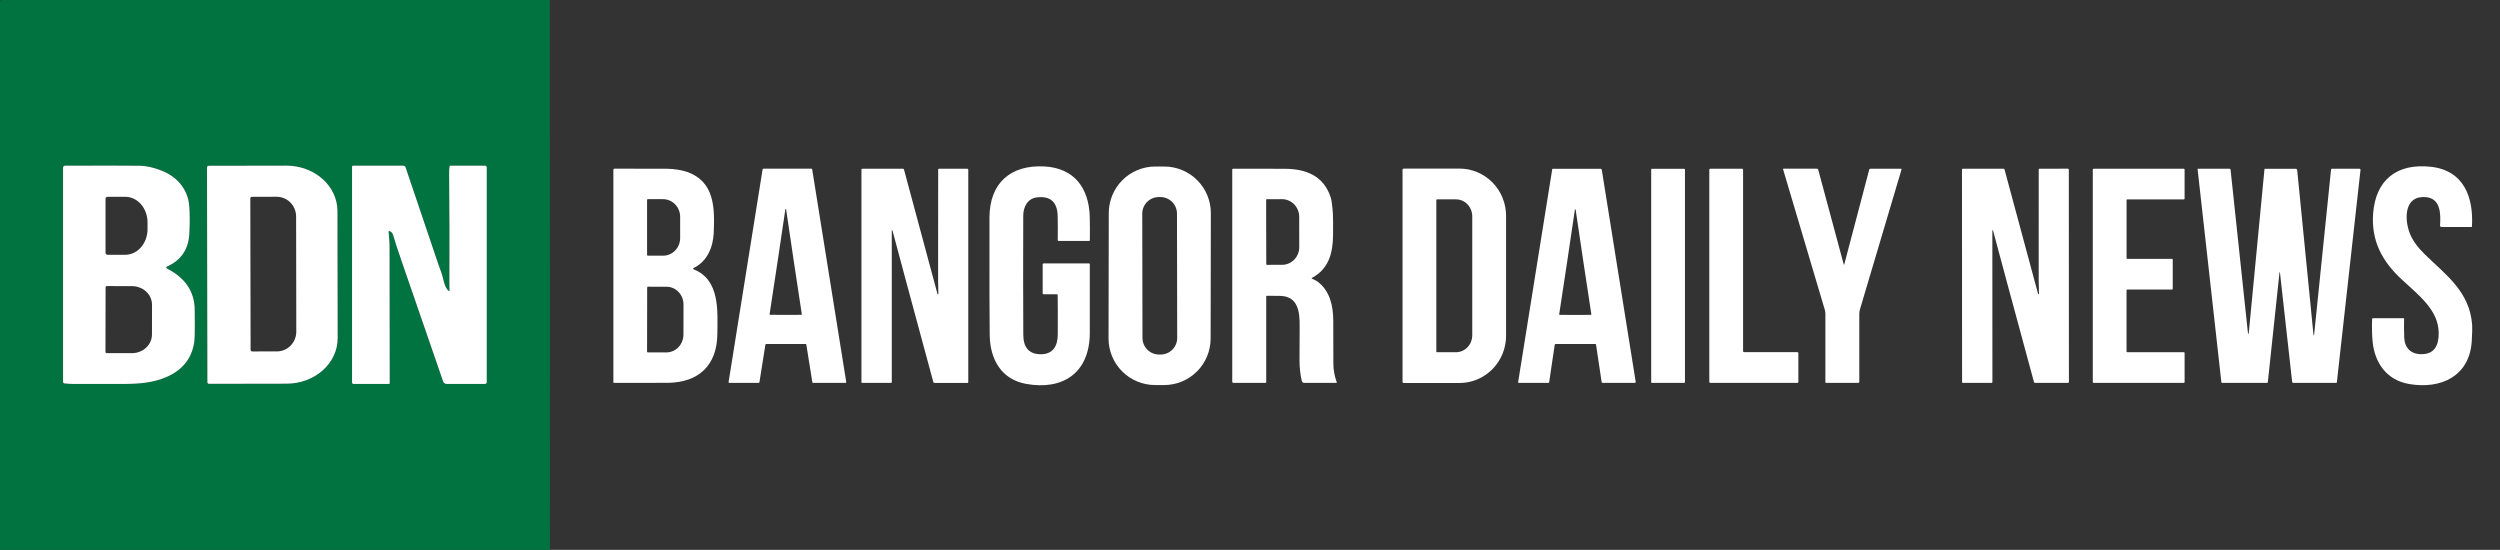 <svg xmlns="http://www.w3.org/2000/svg" width="1614" height="355" viewBox="0 0 1614 355" fill="none"><rect x="0" y="0" width="1614" height="355" fill="#333333" stroke="none"/><g clip-path="url(#clip0_94_264)"><path d="M354.97 5.15766e-05L355.03 355H0V0.85C0.087 0.223 0.58 -0.06 1.48 5.15766e-05H354.97ZM133.64 108.04L133.88 246.78C133.88 247.051 133.987 247.31 134.179 247.501C134.37 247.693 134.629 247.8 134.9 247.8L185.09 247.71C193.833 247.695 202.213 244.591 208.386 239.082C214.56 233.572 218.021 226.108 218.01 218.33L217.87 136.21C217.864 132.358 217.006 128.545 215.343 124.988C213.681 121.432 211.247 118.202 208.181 115.483C205.114 112.764 201.476 110.609 197.473 109.142C193.469 107.674 189.18 106.923 184.85 106.93L134.66 107.02C134.526 107.02 134.393 107.046 134.27 107.098C134.146 107.149 134.033 107.224 133.939 107.319C133.844 107.414 133.769 107.526 133.718 107.65C133.666 107.773 133.64 107.906 133.64 108.04ZM290.18 186.43C290.353 188.223 289.867 188.36 288.72 186.84C286.56 183.96 286.26 179.62 285.04 176.25C283.813 172.89 283.193 171.187 283.18 171.14C276.127 150.28 269.007 129.217 261.82 107.95C261.724 107.665 261.54 107.417 261.294 107.241C261.048 107.065 260.753 106.97 260.45 106.97H227.86C227.706 106.97 227.559 107.03 227.45 107.137C227.341 107.244 227.28 107.389 227.28 107.54V246.97C227.28 247.211 227.376 247.443 227.547 247.614C227.717 247.784 227.949 247.88 228.19 247.88H250.94C251.387 247.88 251.61 247.657 251.61 247.21C251.543 232.47 251.507 203.223 251.5 159.47C251.5 155.76 251.16 153.01 250.89 149.6C250.884 149.525 250.898 149.449 250.929 149.381C250.961 149.312 251.01 149.253 251.071 149.208C251.133 149.164 251.204 149.137 251.279 149.128C251.354 149.12 251.43 149.131 251.5 149.16C252.747 149.687 253.547 150.647 253.9 152.04C254.6 154.747 256.44 160.4 259.42 169C267.047 191.033 275.933 216.787 286.08 246.26C286.241 246.733 286.546 247.143 286.953 247.433C287.36 247.724 287.849 247.88 288.35 247.88H313.09C313.242 247.88 313.393 247.85 313.534 247.792C313.675 247.733 313.803 247.648 313.91 247.54C314.018 247.433 314.103 247.305 314.162 247.164C314.22 247.023 314.25 246.872 314.25 246.72V108.07C314.25 107.773 314.132 107.488 313.922 107.278C313.712 107.068 313.427 106.95 313.13 106.95H290.75C290.47 106.95 290.297 107.087 290.23 107.36C290.017 108.26 289.923 110.057 289.95 112.75C290.177 135.623 290.233 158.957 290.12 182.75C290.113 184.723 290.133 185.95 290.18 186.43ZM107.76 172.11C116.953 168.063 121.787 160.883 122.26 150.57C122.593 143.383 122.563 137.477 122.17 132.85C121.24 122.03 114.27 114.1 104.43 110.2C99.15 108.113 94.453 107.047 90.34 107C81.767 106.9 65.693 106.887 42.12 106.96C41.173 106.967 40.7 107.44 40.7 108.38V246.38C40.7 247.087 41.05 247.48 41.75 247.56C43.623 247.767 45.65 247.873 47.83 247.88C57.817 247.92 68.77 247.917 80.69 247.87C90.41 247.83 99.3 246.97 107.46 243.41C117.64 238.983 123.583 231.72 125.29 221.62C125.663 219.38 125.823 215.833 125.77 210.98C125.763 210.487 125.747 206.927 125.72 200.3C125.66 187.33 118.72 178.95 107.72 173.31C107.607 173.254 107.512 173.166 107.447 173.057C107.382 172.949 107.35 172.824 107.354 172.697C107.359 172.571 107.399 172.448 107.471 172.344C107.543 172.24 107.643 172.159 107.76 172.11Z" fill="#007340"></path><path d="M133.64 108.04C133.64 107.906 133.666 107.773 133.718 107.65C133.769 107.526 133.844 107.413 133.939 107.319C134.033 107.224 134.146 107.149 134.27 107.098C134.393 107.046 134.526 107.02 134.66 107.02L184.85 106.93C189.18 106.923 193.469 107.674 197.472 109.142C201.476 110.609 205.114 112.764 208.18 115.483C211.247 118.202 213.681 121.432 215.343 124.988C217.006 128.545 217.864 132.358 217.87 136.21L218.01 218.33C218.021 226.108 214.559 233.572 208.386 239.082C202.212 244.591 193.833 247.695 185.09 247.71L134.9 247.8C134.629 247.8 134.37 247.693 134.179 247.501C133.987 247.31 133.88 247.051 133.88 246.78L133.64 108.04ZM161.6 128.1L161.78 225.86C161.783 226.134 161.893 226.396 162.088 226.589C162.283 226.782 162.546 226.89 162.82 226.89L178.78 226.87C180.427 226.866 182.057 226.532 183.577 225.887C185.096 225.242 186.477 224.299 187.638 223.112C188.8 221.924 189.72 220.515 190.347 218.965C190.973 217.416 191.294 215.756 191.29 214.08L191.17 139.76C191.162 136.376 189.833 133.134 187.476 130.746C185.118 128.359 181.926 127.022 178.6 127.03L162.64 127.05C162.502 127.05 162.366 127.077 162.24 127.13C162.113 127.183 161.998 127.26 161.901 127.358C161.804 127.456 161.728 127.572 161.676 127.699C161.624 127.826 161.599 127.963 161.6 128.1Z" fill="white"></path><path d="M290.18 186.43C290.133 185.95 290.113 184.723 290.12 182.75C290.233 158.957 290.177 135.623 289.95 112.75C289.923 110.057 290.017 108.26 290.23 107.36C290.297 107.087 290.47 106.95 290.75 106.95H313.13C313.427 106.95 313.712 107.068 313.922 107.278C314.132 107.488 314.25 107.773 314.25 108.07V246.72C314.25 246.872 314.22 247.023 314.162 247.164C314.103 247.305 314.018 247.432 313.91 247.54C313.803 247.648 313.675 247.733 313.534 247.792C313.393 247.85 313.242 247.88 313.09 247.88H288.35C287.849 247.88 287.361 247.724 286.953 247.433C286.546 247.143 286.241 246.732 286.08 246.26C275.933 216.787 267.047 191.033 259.42 169C256.44 160.4 254.6 154.747 253.9 152.04C253.547 150.647 252.747 149.687 251.5 149.16C251.43 149.131 251.354 149.12 251.279 149.128C251.204 149.136 251.133 149.164 251.071 149.208C251.01 149.253 250.961 149.312 250.929 149.38C250.898 149.449 250.884 149.525 250.89 149.6C251.16 153.01 251.5 155.76 251.5 159.47C251.507 203.223 251.543 232.47 251.61 247.21C251.61 247.657 251.387 247.88 250.94 247.88H228.19C227.949 247.88 227.717 247.784 227.547 247.613C227.376 247.443 227.28 247.211 227.28 246.97V107.54C227.28 107.389 227.341 107.244 227.45 107.137C227.559 107.03 227.706 106.97 227.86 106.97H260.45C260.753 106.97 261.048 107.065 261.294 107.241C261.54 107.417 261.724 107.665 261.82 107.95C269.007 129.217 276.127 150.28 283.18 171.14C283.193 171.187 283.813 172.89 285.04 176.25C286.26 179.62 286.56 183.96 288.72 186.84C289.867 188.36 290.353 188.223 290.18 186.43Z" fill="white"></path><path d="M107.76 172.11C107.643 172.159 107.543 172.24 107.471 172.344C107.399 172.448 107.359 172.571 107.354 172.697C107.35 172.824 107.382 172.949 107.447 173.057C107.512 173.166 107.607 173.254 107.72 173.31C118.72 178.95 125.66 187.33 125.72 200.3C125.747 206.927 125.763 210.487 125.77 210.98C125.823 215.833 125.663 219.38 125.29 221.62C123.583 231.72 117.64 238.983 107.46 243.41C99.3 246.97 90.41 247.83 80.69 247.87C68.77 247.917 57.817 247.92 47.83 247.88C45.65 247.873 43.623 247.767 41.75 247.56C41.05 247.48 40.7 247.087 40.7 246.38V108.38C40.7 107.44 41.173 106.967 42.12 106.96C65.693 106.887 81.767 106.9 90.34 107C94.453 107.047 99.15 108.113 104.43 110.2C114.27 114.1 121.24 122.03 122.17 132.85C122.563 137.477 122.593 143.383 122.26 150.57C121.787 160.883 116.953 168.063 107.76 172.11ZM68.13 128.34V163.2C68.13 163.368 68.163 163.535 68.227 163.69C68.292 163.845 68.386 163.986 68.505 164.105C68.624 164.224 68.765 164.318 68.92 164.383C69.075 164.447 69.242 164.48 69.41 164.48H80.91C84.713 164.48 88.361 162.737 91.05 159.636C93.739 156.534 95.25 152.327 95.25 147.94V143.6C95.25 139.213 93.739 135.006 91.05 131.904C88.361 128.803 84.713 127.06 80.91 127.06H69.41C69.07 127.06 68.745 127.195 68.505 127.435C68.265 127.675 68.13 128.001 68.13 128.34ZM68.17 185.5L68.09 227.16C68.089 227.267 68.109 227.374 68.149 227.473C68.189 227.572 68.248 227.663 68.324 227.739C68.399 227.815 68.489 227.876 68.588 227.917C68.687 227.959 68.793 227.98 68.9 227.98L85.13 228C88.566 228.006 91.863 226.747 94.297 224.501C96.731 222.254 98.102 219.204 98.11 216.02L98.15 196.76C98.154 195.182 97.822 193.619 97.174 192.16C96.525 190.701 95.573 189.374 94.371 188.256C93.17 187.138 91.742 186.25 90.17 185.643C88.598 185.037 86.913 184.723 85.21 184.72L68.98 184.7C68.767 184.7 68.562 184.784 68.411 184.934C68.259 185.083 68.173 185.287 68.17 185.5Z" fill="white"></path><path d="M682.26 189.96H673.66C673.32 189.96 673.15 189.79 673.15 189.45V170.81C673.15 170.31 673.397 170.06 673.89 170.06H703.04C703.11 170.06 703.178 170.074 703.243 170.1C703.307 170.127 703.366 170.166 703.415 170.215C703.464 170.264 703.503 170.323 703.53 170.387C703.556 170.451 703.57 170.52 703.57 170.59C703.603 187.457 703.603 202.263 703.57 215.01C703.51 240.56 686.29 252.21 662.35 247.82C646.52 244.92 639.28 232.08 638.96 216.75C638.813 209.89 638.76 184.487 638.8 140.54C638.82 118.22 652.38 106.29 674.31 107.46C693.49 108.48 703.02 121.43 703.53 139.77C703.67 144.803 703.693 149.933 703.6 155.16C703.597 155.264 703.553 155.364 703.476 155.436C703.4 155.509 703.297 155.55 703.19 155.55H683.47C683.392 155.55 683.314 155.534 683.242 155.504C683.17 155.474 683.104 155.429 683.049 155.374C682.994 155.318 682.951 155.252 682.922 155.179C682.893 155.106 682.879 155.028 682.88 154.95C682.967 148.643 682.95 143.43 682.83 139.31C682.563 130.37 678.103 126.41 669.45 127.43C663.3 128.16 660.63 133.7 660.61 139.21C660.51 167.123 660.52 192.78 660.64 216.18C660.687 224.413 664.377 228.587 671.71 228.7C679.8 228.82 682.84 223.39 682.89 216.01C682.957 204.843 682.94 196.35 682.84 190.53C682.833 190.15 682.64 189.96 682.26 189.96Z" fill="white"></path><path d="M781.579 218.597C781.572 222.544 780.788 226.45 779.272 230.093C777.755 233.736 775.536 237.045 772.741 239.831C769.945 242.616 766.629 244.824 762.98 246.328C759.332 247.831 755.423 248.602 751.477 248.595L745.677 248.585C737.707 248.571 730.069 245.392 724.444 239.746C718.818 234.101 715.665 226.452 715.679 218.482L715.821 137.503C715.827 133.556 716.612 129.65 718.128 126.007C719.645 122.364 721.864 119.055 724.659 116.269C727.454 113.484 730.771 111.276 734.419 109.772C738.068 108.269 741.977 107.498 745.923 107.505L751.723 107.515C759.693 107.529 767.33 110.708 772.956 116.354C778.582 121.999 781.734 129.648 781.72 137.618L781.579 218.597ZM759.86 137.911C759.857 136.503 759.578 135.109 759.037 133.81C758.496 132.51 757.704 131.33 756.707 130.336C755.71 129.342 754.527 128.555 753.225 128.018C751.923 127.482 750.529 127.207 749.121 127.209L748.141 127.211C746.733 127.213 745.34 127.493 744.04 128.034C742.741 128.575 741.56 129.367 740.566 130.364C739.573 131.361 738.785 132.544 738.249 133.846C737.712 135.147 737.437 136.542 737.44 137.95L737.58 218.19C737.582 219.597 737.862 220.991 738.403 222.291C738.944 223.59 739.736 224.771 740.733 225.764C741.73 226.758 742.913 227.546 744.215 228.082C745.516 228.618 746.911 228.893 748.319 228.891L749.299 228.889C750.706 228.887 752.1 228.607 753.4 228.066C754.699 227.525 755.88 226.733 756.873 225.736C757.867 224.739 758.655 223.556 759.191 222.254C759.727 220.953 760.002 219.558 760 218.15L759.86 137.911Z" fill="white"></path><path d="M1562.93 228.66C1571.93 228.85 1574.53 222.63 1574.42 214.78C1574.22 200.07 1561.49 190.58 1550.43 180.31C1537.84 168.62 1530.79 155.36 1532.09 137.87C1533.71 116.06 1547.5 105.25 1569.38 107.68C1590.67 110.04 1596.99 127.29 1595.9 146.23C1595.89 146.319 1595.86 146.403 1595.79 146.465C1595.73 146.526 1595.64 146.56 1595.55 146.56H1576.21C1576.09 146.56 1575.96 146.535 1575.85 146.485C1575.73 146.435 1575.63 146.362 1575.54 146.27C1575.46 146.178 1575.39 146.069 1575.35 145.951C1575.31 145.832 1575.29 145.706 1575.3 145.58C1575.76 138.29 1575.84 128.07 1566.06 127.26C1551.98 126.1 1552.25 141.54 1555.73 150.56C1557.44 154.967 1560.59 159.427 1565.19 163.94C1578.74 177.22 1594.47 188.16 1596.02 209.75C1596.15 211.517 1596.07 214.927 1595.78 219.98C1594.5 242.9 1575.82 251.46 1555.28 247.91C1540.97 245.44 1533.08 234.4 1531.75 220.49C1531.35 216.297 1531.24 211.467 1531.43 206C1531.44 205.633 1531.63 205.45 1532 205.45H1551.76C1551.8 205.45 1551.85 205.459 1551.89 205.476C1551.93 205.493 1551.97 205.518 1552 205.55C1552.03 205.582 1552.05 205.619 1552.07 205.661C1552.08 205.702 1552.09 205.746 1552.09 205.79C1551.98 208.29 1552.01 212.26 1552.16 217.7C1552.34 224.31 1556.15 228.52 1562.93 228.66Z" fill="white"></path><path d="M447.73 173.05C447.652 173.087 447.587 173.146 447.542 173.22C447.497 173.293 447.474 173.377 447.476 173.463C447.478 173.548 447.505 173.63 447.554 173.699C447.603 173.768 447.671 173.82 447.75 173.85C464.94 180.59 463.24 200.89 463.13 215.51C462.98 235.82 451.08 247 431 247.15C421.873 247.217 410.34 247.23 396.4 247.19C396.133 247.19 396 247.057 396 246.79V109.71C396 109.163 396.27 108.89 396.81 108.89C417.477 108.91 428.79 108.93 430.75 108.95C434.56 108.99 440.04 109.71 443.57 110.96C461.38 117.28 461.44 134.07 460.79 150.29C460.42 159.52 456.51 168.95 447.73 173.05ZM417.75 129.08V164.58C417.75 164.713 417.803 164.84 417.896 164.934C417.99 165.027 418.117 165.08 418.25 165.08H428.06C430.991 165.08 433.801 163.879 435.874 161.741C437.946 159.603 439.11 156.703 439.11 153.68V139.98C439.11 136.957 437.946 134.057 435.874 131.919C433.801 129.781 430.991 128.58 428.06 128.58H418.25C418.117 128.58 417.99 128.633 417.896 128.726C417.803 128.82 417.75 128.947 417.75 129.08ZM417.82 185.58L417.74 227C417.74 227.064 417.753 227.128 417.777 227.188C417.802 227.247 417.838 227.301 417.884 227.346C417.929 227.392 417.983 227.428 418.042 227.453C418.102 227.477 418.166 227.49 418.23 227.49L430.23 227.51C433.145 227.515 435.942 226.304 438.007 224.144C440.071 221.983 441.234 219.05 441.24 215.99L441.28 196.67C441.283 195.154 441.001 193.653 440.451 192.252C439.902 190.851 439.094 189.577 438.076 188.504C437.057 187.43 435.847 186.578 434.514 185.996C433.182 185.414 431.753 185.113 430.31 185.11L418.31 185.09C418.18 185.09 418.055 185.142 417.964 185.234C417.872 185.325 417.82 185.45 417.82 185.58Z" fill="white"></path><path d="M489.79 247.2H470.86C470.789 247.199 470.719 247.184 470.655 247.154C470.591 247.123 470.534 247.08 470.489 247.026C470.443 246.971 470.41 246.908 470.391 246.84C470.372 246.771 470.369 246.7 470.38 246.63L492.34 109.31C492.359 109.194 492.419 109.089 492.509 109.014C492.599 108.939 492.713 108.898 492.83 108.9H523.85C523.967 108.898 524.081 108.939 524.171 109.014C524.261 109.089 524.321 109.194 524.34 109.31L546.33 246.63C546.342 246.7 546.338 246.771 546.319 246.84C546.3 246.908 546.267 246.971 546.221 247.026C546.176 247.08 546.119 247.123 546.055 247.154C545.991 247.184 545.921 247.199 545.85 247.2H524.94C524.823 247.202 524.709 247.161 524.619 247.086C524.529 247.011 524.469 246.906 524.45 246.79L520.57 222.5C520.551 222.384 520.491 222.279 520.401 222.204C520.311 222.129 520.197 222.088 520.08 222.09H494.64C494.523 222.088 494.409 222.129 494.319 222.204C494.229 222.279 494.169 222.384 494.15 222.5L490.28 246.79C490.261 246.906 490.201 247.011 490.111 247.086C490.021 247.161 489.907 247.202 489.79 247.2ZM507.25 203.28C510.597 203.287 513.943 203.277 517.29 203.25C517.343 203.249 517.396 203.237 517.444 203.214C517.492 203.191 517.535 203.158 517.569 203.118C517.603 203.077 517.628 203.029 517.642 202.978C517.656 202.926 517.659 202.872 517.65 202.82C514.203 180.327 510.827 157.787 507.52 135.2C507.493 134.987 507.417 134.88 507.29 134.88C507.143 134.88 507.053 134.987 507.02 135.2C503.7 157.787 500.31 180.323 496.85 202.81C496.842 202.862 496.844 202.915 496.858 202.965C496.871 203.016 496.895 203.063 496.928 203.104C496.961 203.144 497.003 203.178 497.05 203.201C497.096 203.225 497.148 203.238 497.2 203.24C500.553 203.267 503.903 203.28 507.25 203.28Z" fill="white"></path><path d="M1190.71 170.47L1206.77 109.51C1206.87 109.123 1207.12 108.93 1207.51 108.93H1227.23C1227.59 108.93 1227.72 109.1 1227.62 109.44L1200.79 199.72C1200.5 200.675 1200.36 201.665 1200.36 202.66V246.53C1200.36 246.702 1200.29 246.868 1200.17 246.99C1200.05 247.112 1199.89 247.18 1199.72 247.18H1178.82C1178.59 247.18 1178.47 247.06 1178.47 246.82V202.51C1178.47 201.681 1178.35 200.856 1178.11 200.06L1151.16 109.3C1151.15 109.254 1151.15 109.205 1151.15 109.159C1151.16 109.112 1151.18 109.068 1151.21 109.03C1151.24 108.992 1151.27 108.962 1151.32 108.941C1151.36 108.92 1151.4 108.91 1151.45 108.91H1172.92C1173.14 108.91 1173.35 108.981 1173.52 109.113C1173.69 109.245 1173.81 109.43 1173.87 109.64L1190.25 170.47C1190.4 171.05 1190.56 171.05 1190.71 170.47Z" fill="white"></path><path d="M1286.41 148.62C1286.39 148.611 1286.38 148.606 1286.36 148.607C1286.34 148.607 1286.32 148.612 1286.31 148.621C1286.29 148.63 1286.28 148.643 1286.27 148.659C1286.26 148.675 1286.26 148.692 1286.26 148.71L1286.3 246.71C1286.3 246.829 1286.25 246.944 1286.17 247.028C1286.08 247.113 1285.97 247.16 1285.85 247.16H1267.12C1267.01 247.16 1266.91 247.118 1266.84 247.043C1266.76 246.968 1266.72 246.866 1266.72 246.76L1266.66 109.49C1266.66 109.123 1266.84 108.94 1267.21 108.94L1293.49 108.93C1293.63 108.929 1293.77 108.976 1293.89 109.063C1294 109.15 1294.08 109.272 1294.12 109.41L1315.76 189.64C1315.79 189.743 1315.85 189.833 1315.94 189.897C1316.03 189.96 1316.14 189.993 1316.25 189.99C1316.34 189.983 1316.38 189.873 1316.37 189.66C1316.24 185.133 1316.18 182.153 1316.18 180.72C1316.2 147.64 1316.21 123.87 1316.2 109.41C1316.2 109.28 1316.25 109.155 1316.34 109.064C1316.43 108.972 1316.55 108.92 1316.68 108.92L1335.05 108.91C1335.2 108.91 1335.35 108.971 1335.46 109.08C1335.57 109.189 1335.63 109.336 1335.63 109.49L1335.69 246.66C1335.69 246.795 1335.64 246.925 1335.54 247.021C1335.45 247.116 1335.32 247.17 1335.18 247.17L1313.83 247.18C1313.67 247.181 1313.51 247.128 1313.39 247.03C1313.26 246.932 1313.17 246.795 1313.13 246.64C1298.69 193.42 1289.92 160.947 1286.82 149.22C1286.75 148.933 1286.61 148.733 1286.41 148.62Z" fill="white"></path><path d="M575.88 148.63C575.864 148.621 575.847 148.616 575.829 148.617C575.811 148.617 575.794 148.622 575.778 148.631C575.763 148.64 575.75 148.653 575.742 148.669C575.733 148.684 575.729 148.702 575.73 148.72V246.72C575.73 246.839 575.682 246.954 575.598 247.038C575.514 247.123 575.399 247.17 575.28 247.17H556.55C556.444 247.17 556.342 247.128 556.267 247.053C556.192 246.978 556.15 246.876 556.15 246.77V109.49C556.15 109.123 556.333 108.94 556.7 108.94H582.98C583.123 108.939 583.262 108.986 583.376 109.073C583.49 109.16 583.572 109.282 583.61 109.42L605.21 189.67C605.239 189.773 605.303 189.863 605.391 189.927C605.48 189.99 605.589 190.023 605.7 190.02C605.787 190.013 605.827 189.903 605.82 189.69C605.7 185.163 605.64 182.183 605.64 180.75C605.673 147.663 605.69 123.89 605.69 109.43C605.69 109.3 605.74 109.175 605.83 109.083C605.92 108.992 606.043 108.94 606.17 108.94H624.54C624.694 108.94 624.841 109.001 624.95 109.11C625.059 109.219 625.12 109.366 625.12 109.52V246.7C625.12 246.767 625.107 246.833 625.081 246.895C625.055 246.957 625.018 247.013 624.971 247.061C624.923 247.108 624.867 247.145 624.805 247.171C624.743 247.197 624.677 247.21 624.61 247.21H603.26C603.1 247.211 602.944 247.158 602.817 247.06C602.69 246.962 602.6 246.825 602.56 246.67C588.14 193.437 579.383 160.957 576.29 149.23C576.217 148.943 576.08 148.743 575.88 148.63Z" fill="white"></path><path d="M847.13 179.98C848.24 180.59 849.65 181.07 850.6 181.78C858.64 187.82 860.72 197.45 860.75 207.06C860.79 222.593 860.817 231.907 860.83 235C860.843 238.86 861.567 242.783 863 246.77C863.018 246.819 863.024 246.871 863.018 246.922C863.012 246.973 862.994 247.022 862.965 247.065C862.937 247.107 862.899 247.141 862.854 247.165C862.81 247.188 862.76 247.201 862.71 247.2H842.05C841.67 247.2 841.301 247.071 841.003 246.833C840.705 246.595 840.496 246.263 840.41 245.89C839.423 241.47 838.94 237.007 838.96 232.5C839 222.513 839.033 215.18 839.06 210.5C839.11 201.3 838.08 191.14 826.24 191.02C821.96 190.973 819.14 190.953 817.78 190.96C817.698 190.96 817.619 190.994 817.561 191.054C817.503 191.114 817.47 191.195 817.47 191.28V246.73C817.47 247.03 817.32 247.18 817.02 247.18H796.24C796.054 247.18 795.876 247.107 795.745 246.978C795.614 246.848 795.54 246.673 795.54 246.49V109.48C795.54 109.409 795.554 109.339 795.581 109.273C795.608 109.208 795.648 109.148 795.698 109.098C795.748 109.048 795.808 109.008 795.873 108.981C795.939 108.954 796.009 108.94 796.08 108.94C807.06 108.913 818.117 108.92 829.25 108.96C843.22 109.01 854.59 113.46 859.13 127.54C859.717 129.373 860.183 132.94 860.53 138.24C860.643 140.04 860.673 144.54 860.62 151.74C860.53 163.47 857.76 173.61 847.13 179.33C846.73 179.543 846.73 179.76 847.13 179.98ZM817.42 129.01L817.5 170.57C817.5 170.679 817.543 170.783 817.62 170.86C817.697 170.937 817.801 170.98 817.91 170.98L827.78 170.96C829.23 170.957 830.665 170.66 832.004 170.084C833.342 169.508 834.558 168.666 835.581 167.604C836.604 166.543 837.415 165.283 837.968 163.898C838.52 162.513 838.803 161.028 838.8 159.53L838.76 139.97C838.755 136.944 837.586 134.044 835.512 131.908C833.438 129.772 830.628 128.575 827.7 128.58L817.83 128.6C817.776 128.6 817.723 128.611 817.673 128.631C817.623 128.652 817.578 128.682 817.54 128.72C817.502 128.758 817.472 128.803 817.451 128.853C817.431 128.903 817.42 128.956 817.42 129.01Z" fill="white"></path><path d="M905.48 109.64C905.48 109.428 905.564 109.224 905.714 109.074C905.864 108.924 906.068 108.84 906.28 108.84H942.25C946.199 108.84 950.109 109.628 953.757 111.16C957.406 112.692 960.72 114.937 963.513 117.767C966.305 120.598 968.52 123.958 970.031 127.656C971.542 131.354 972.32 135.317 972.32 139.32V216.78C972.32 220.783 971.542 224.746 970.031 228.444C968.52 232.142 966.305 235.502 963.513 238.333C960.72 241.163 957.406 243.408 953.757 244.94C950.109 246.472 946.199 247.26 942.25 247.26H906.28C906.068 247.26 905.864 247.176 905.714 247.026C905.564 246.876 905.48 246.672 905.48 246.46V109.64ZM927.29 129.16V226.94C927.29 227.059 927.337 227.174 927.422 227.258C927.506 227.343 927.621 227.39 927.74 227.39H940.01C942.789 227.39 945.455 226.233 947.42 224.174C949.386 222.115 950.49 219.322 950.49 216.41V139.69C950.49 136.778 949.386 133.985 947.42 131.926C945.455 129.867 942.789 128.71 940.01 128.71H927.74C927.621 128.71 927.506 128.757 927.422 128.842C927.337 128.926 927.29 129.041 927.29 129.16Z" fill="white"></path><path d="M1004.38 222.07C1004 222.07 1003.78 222.26 1003.72 222.64L1000.14 246.77C1000.12 246.879 1000.07 246.979 999.986 247.05C999.903 247.122 999.798 247.161 999.69 247.16H980.49C980.434 247.159 980.379 247.146 980.329 247.123C980.278 247.099 980.234 247.064 980.198 247.022C980.161 246.979 980.135 246.929 980.12 246.875C980.105 246.822 980.102 246.765 980.11 246.71L1002.11 109.31C1002.15 109.077 1002.29 108.96 1002.52 108.96H1033.25C1033.46 108.96 1033.66 109.034 1033.82 109.17C1033.98 109.305 1034.09 109.493 1034.12 109.7L1056.01 246.51C1056.02 246.591 1056.02 246.674 1056 246.753C1055.97 246.833 1055.94 246.906 1055.88 246.969C1055.83 247.031 1055.76 247.082 1055.69 247.117C1055.61 247.151 1055.53 247.17 1055.45 247.17H1034.55C1034.42 247.169 1034.3 247.123 1034.21 247.041C1034.11 246.958 1034.05 246.845 1034.03 246.72L1030.41 222.5C1030.39 222.383 1030.34 222.276 1030.25 222.198C1030.16 222.121 1030.05 222.079 1029.93 222.08L1004.38 222.07ZM1017 203.32C1020.34 203.32 1023.68 203.307 1027.01 203.28C1027.06 203.279 1027.12 203.267 1027.16 203.244C1027.21 203.221 1027.25 203.188 1027.29 203.148C1027.32 203.107 1027.35 203.059 1027.36 203.008C1027.38 202.956 1027.38 202.903 1027.37 202.85C1023.92 180.417 1020.55 157.937 1017.24 135.41C1017.21 135.203 1017.13 135.1 1016.98 135.1C1016.85 135.1 1016.77 135.203 1016.74 135.41C1013.44 157.937 1010.07 180.417 1006.62 202.85C1006.61 202.903 1006.61 202.956 1006.63 203.008C1006.64 203.059 1006.67 203.107 1006.7 203.148C1006.74 203.188 1006.78 203.221 1006.83 203.244C1006.87 203.267 1006.93 203.279 1006.98 203.28C1010.32 203.307 1013.66 203.32 1017 203.32Z" fill="white"></path><path d="M1087.34 108.96H1066.48C1066.22 108.96 1066.01 109.17 1066.01 109.43V246.73C1066.01 246.99 1066.22 247.2 1066.48 247.2H1087.34C1087.6 247.2 1087.81 246.99 1087.81 246.73V109.43C1087.81 109.17 1087.6 108.96 1087.34 108.96Z" fill="white"></path><path d="M1161.02 227.94V246.59C1161.02 246.747 1160.96 246.897 1160.85 247.007C1160.74 247.118 1160.59 247.18 1160.43 247.18H1104.12C1103.96 247.18 1103.81 247.118 1103.7 247.007C1103.59 246.897 1103.53 246.747 1103.53 246.59V109.51C1103.53 109.354 1103.59 109.203 1103.7 109.093C1103.81 108.982 1103.96 108.92 1104.12 108.92H1124.74C1124.9 108.92 1125.05 108.982 1125.16 109.093C1125.27 109.203 1125.33 109.354 1125.33 109.51V226.76C1125.33 226.917 1125.39 227.067 1125.5 227.177C1125.61 227.288 1125.76 227.35 1125.92 227.35H1160.43C1160.59 227.35 1160.74 227.412 1160.85 227.523C1160.96 227.634 1161.02 227.784 1161.02 227.94Z" fill="white"></path><path d="M1373.37 227.36H1409.9C1410.03 227.36 1410.15 227.411 1410.24 227.501C1410.33 227.591 1410.38 227.713 1410.38 227.84V246.7C1410.38 246.827 1410.33 246.949 1410.24 247.039C1410.15 247.129 1410.03 247.18 1409.9 247.18H1351.59C1351.46 247.18 1351.34 247.129 1351.25 247.039C1351.16 246.949 1351.11 246.827 1351.11 246.7V109.41C1351.11 109.283 1351.16 109.161 1351.25 109.071C1351.34 108.981 1351.46 108.93 1351.59 108.93H1409.89C1410.02 108.93 1410.14 108.981 1410.23 109.071C1410.32 109.161 1410.37 109.283 1410.37 109.41V128.25C1410.37 128.377 1410.32 128.499 1410.23 128.589C1410.14 128.679 1410.02 128.73 1409.89 128.73H1373.39C1373.33 128.73 1373.26 128.742 1373.21 128.767C1373.15 128.791 1373.1 128.826 1373.05 128.871C1373.01 128.915 1372.97 128.968 1372.95 129.026C1372.92 129.085 1372.91 129.147 1372.91 129.21V166.65C1372.91 166.777 1372.96 166.899 1373.05 166.989C1373.14 167.079 1373.26 167.13 1373.39 167.13H1402.24C1402.3 167.13 1402.37 167.142 1402.42 167.167C1402.48 167.191 1402.53 167.226 1402.58 167.271C1402.62 167.315 1402.66 167.368 1402.68 167.426C1402.71 167.485 1402.72 167.547 1402.72 167.61V186.43C1402.72 186.557 1402.67 186.679 1402.58 186.769C1402.49 186.859 1402.37 186.91 1402.24 186.91H1373.37C1373.24 186.91 1373.12 186.961 1373.03 187.051C1372.94 187.141 1372.89 187.263 1372.89 187.39V226.88C1372.89 226.943 1372.9 227.006 1372.93 227.064C1372.95 227.122 1372.99 227.175 1373.03 227.219C1373.08 227.264 1373.13 227.299 1373.19 227.324C1373.24 227.348 1373.31 227.36 1373.37 227.36Z" fill="white"></path><path d="M1451.14 213.81C1451.41 216.37 1451.67 216.367 1451.92 213.8L1461.94 109.28C1461.95 109.192 1461.99 109.111 1462.05 109.052C1462.12 108.992 1462.2 108.96 1462.29 108.96H1482.04C1482.3 108.961 1482.55 109.057 1482.74 109.231C1482.93 109.404 1483.05 109.643 1483.08 109.9L1493.49 215.18C1493.68 217.193 1493.88 217.197 1494.09 215.19L1504.93 109.45C1504.97 109.103 1505.16 108.93 1505.51 108.93H1523.24C1523.34 108.931 1523.44 108.952 1523.53 108.994C1523.62 109.035 1523.7 109.095 1523.77 109.169C1523.83 109.244 1523.88 109.331 1523.91 109.426C1523.94 109.521 1523.95 109.621 1523.94 109.72L1508.67 246.86C1508.66 246.952 1508.61 247.036 1508.55 247.096C1508.48 247.157 1508.39 247.19 1508.3 247.19H1480.58C1480.39 247.191 1480.2 247.121 1480.06 246.993C1479.92 246.866 1479.83 246.69 1479.81 246.5L1472 176.5C1471.86 175.26 1471.72 175.26 1471.59 176.5L1464.11 246.7C1464.08 247.027 1463.9 247.19 1463.58 247.19H1434.56C1434.45 247.19 1434.34 247.15 1434.26 247.076C1434.18 247.001 1434.13 246.9 1434.12 246.79L1418.77 109.22C1418.77 109.183 1418.77 109.146 1418.78 109.111C1418.79 109.076 1418.81 109.044 1418.83 109.016C1418.86 108.989 1418.89 108.967 1418.92 108.952C1418.96 108.937 1418.99 108.93 1419.03 108.93H1439.27C1439.47 108.929 1439.66 109.004 1439.81 109.139C1439.96 109.274 1440.05 109.459 1440.07 109.66L1451.14 213.81Z" fill="white"></path></g><defs><clipPath id="clip0_94_264"><rect width="1614" height="355" fill="white"></rect></clipPath></defs></svg>